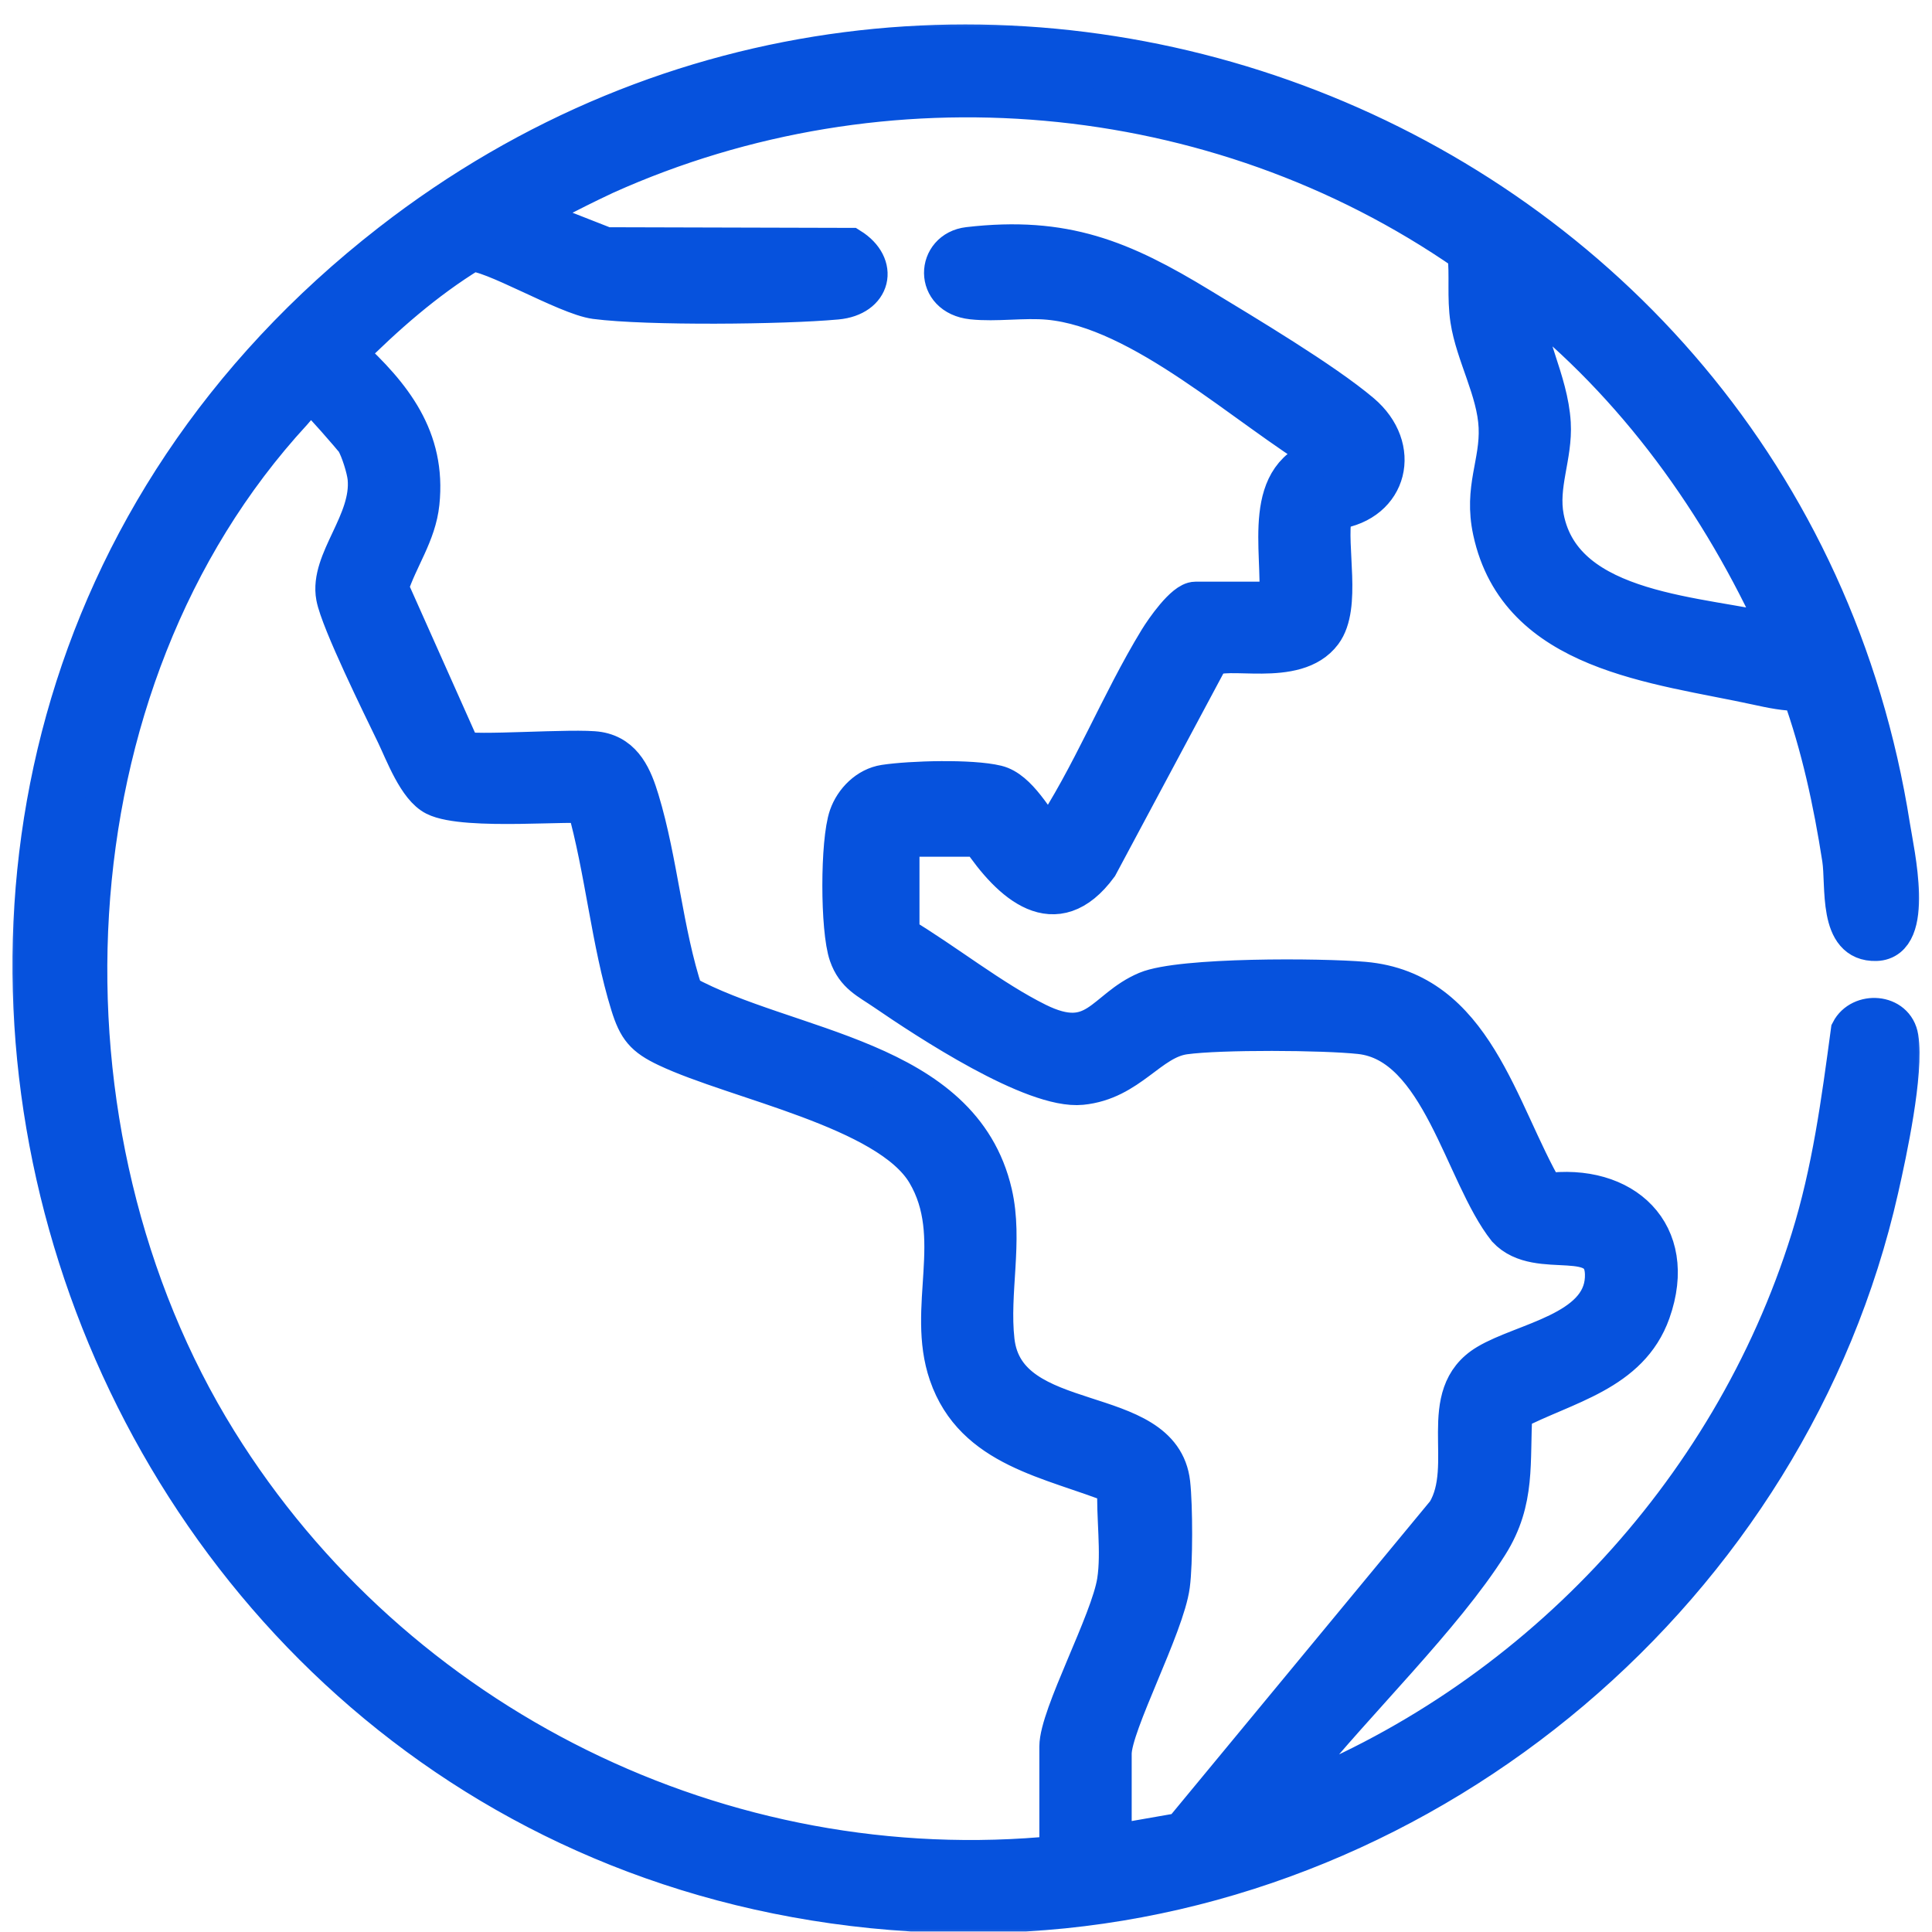 <?xml version="1.0" encoding="UTF-8"?>
<svg xmlns="http://www.w3.org/2000/svg" width="62" height="62" viewBox="0 0 62 62" fill="none">
  <mask id="path-1-outside-1_311_629" maskUnits="userSpaceOnUse" x="0" y="0.384" width="62" height="62" fill="black">
    <rect fill="white" y="0.384" width="62" height="62"></rect>
    <path d="M29.256 61.384C2.037 59.708 -9.389 24.817 12.522 7.774C30.56 -6.255 57.169 4.074 60.699 26.518C60.835 27.377 61.484 30.199 60.207 30.239C58.931 30.279 59.208 28.428 59.073 27.556C58.791 25.744 58.403 23.942 57.782 22.217C57.303 22.223 56.851 22.128 56.386 22.026C53.163 21.322 48.71 20.97 47.865 17.046C47.567 15.663 48.103 14.868 48.05 13.701C47.997 12.534 47.312 11.386 47.141 10.262C47.031 9.538 47.128 8.842 47.05 8.123C39 2.539 28.376 1.616 19.429 5.64C19.221 5.733 16.946 6.823 17.042 6.949L19.446 7.892L27.294 7.913C28.251 8.51 28.002 9.549 26.854 9.654C25.129 9.813 20.774 9.856 19.107 9.639C18.165 9.515 15.709 8.041 15.113 8.122C13.662 9.011 12.368 10.15 11.171 11.349C12.613 12.674 13.722 14.059 13.503 16.143C13.398 17.15 12.809 17.923 12.509 18.858L14.829 24.058C15.1 24.228 18.481 23.961 19.209 24.083C20.045 24.223 20.343 24.968 20.556 25.67C21.157 27.647 21.313 29.902 21.968 31.885C25.271 33.698 30.867 33.903 31.883 38.288C32.238 39.822 31.783 41.468 31.958 43.023C32.297 46.027 37.294 44.899 37.596 47.598C37.677 48.325 37.681 50.154 37.586 50.873C37.41 52.2 35.717 55.35 35.717 56.279V59.153L37.916 58.769L46.388 48.519C47.295 47.017 45.996 44.766 47.71 43.74C48.884 43.036 51.371 42.701 51.46 41.025C51.551 39.318 49.373 40.557 48.337 39.451C46.942 37.695 46.213 33.506 43.645 33.227C42.466 33.099 39.165 33.08 38.017 33.238C36.89 33.393 36.258 34.703 34.706 34.857C33.154 35.011 29.754 32.767 28.373 31.822C27.855 31.467 27.429 31.292 27.203 30.646C26.919 29.832 26.919 27.004 27.203 26.19C27.38 25.681 27.83 25.225 28.384 25.14C29.235 25.011 31.175 24.958 31.993 25.157C32.695 25.328 33.224 26.365 33.662 26.892C34.997 24.907 35.91 22.552 37.15 20.521C37.343 20.206 37.99 19.267 38.361 19.267H41.004C41.133 17.654 40.392 15.158 42.531 14.633C39.982 13.121 36.647 9.935 33.648 9.662C32.849 9.589 31.963 9.734 31.194 9.65C29.916 9.511 30.001 8.009 31.078 7.885C34.162 7.528 36.008 8.299 38.528 9.833C39.964 10.706 42.48 12.206 43.696 13.235C45.022 14.358 44.593 16.141 42.878 16.387L42.781 16.525C42.6 17.573 43.099 19.464 42.465 20.315C41.582 21.502 39.3 20.724 38.83 21.142L35.272 27.795C33.862 29.71 32.421 28.357 31.432 26.893H28.907V30.002C30.314 30.842 31.842 32.063 33.289 32.78C35.174 33.715 35.398 32.36 36.789 31.774C37.888 31.312 42.414 31.346 43.769 31.464C47.338 31.773 48.087 35.665 49.597 38.253C52.112 37.906 53.91 39.562 53.007 42.107C52.311 44.068 50.227 44.448 48.578 45.309C48.482 46.911 48.695 48.15 47.798 49.575C46.342 51.887 43.507 54.635 41.713 56.871C41.615 56.992 41.039 57.662 41.124 57.748C49.137 54.691 55.514 47.959 58.067 39.771C58.752 37.576 59.047 35.352 59.353 33.079C59.692 32.418 60.833 32.469 60.965 33.295C61.143 34.42 60.596 36.973 60.327 38.158C57.443 50.923 45.995 60.619 32.901 61.384H29.26H29.256ZM57.092 20.324C55.215 16.168 52.479 12.351 48.872 9.533C48.929 10.916 49.725 12.185 49.808 13.581C49.87 14.639 49.389 15.568 49.59 16.611C50.188 19.718 54.662 19.706 57.092 20.323V20.324ZM33.954 59.507V56.047C33.954 55.049 35.603 52.037 35.805 50.74C35.952 49.797 35.769 48.642 35.817 47.675C33.736 46.84 31.237 46.511 30.409 44.102C29.677 41.972 30.91 39.694 29.701 37.653C28.492 35.611 23.613 34.696 21.387 33.638C20.655 33.291 20.433 33.019 20.194 32.249C19.571 30.243 19.37 27.891 18.79 25.85C18.605 25.691 14.938 26.073 13.953 25.577C13.368 25.284 12.957 24.162 12.673 23.572C12.245 22.686 10.889 19.939 10.743 19.155C10.525 17.989 11.89 16.753 11.754 15.338C11.725 15.043 11.533 14.434 11.384 14.183C11.313 14.064 10.194 12.795 10.108 12.751C9.865 12.628 9.556 13.069 9.407 13.231C1.38 21.945 0.879 36.371 7.01 46.241C12.673 55.359 23.185 60.591 33.955 59.507H33.954Z"></path>
  </mask>
  <path d="M29.256 61.384C2.037 59.708 -9.389 24.817 12.522 7.774C30.56 -6.255 57.169 4.074 60.699 26.518C60.835 27.377 61.484 30.199 60.207 30.239C58.931 30.279 59.208 28.428 59.073 27.556C58.791 25.744 58.403 23.942 57.782 22.217C57.303 22.223 56.851 22.128 56.386 22.026C53.163 21.322 48.71 20.97 47.865 17.046C47.567 15.663 48.103 14.868 48.05 13.701C47.997 12.534 47.312 11.386 47.141 10.262C47.031 9.538 47.128 8.842 47.05 8.123C39 2.539 28.376 1.616 19.429 5.64C19.221 5.733 16.946 6.823 17.042 6.949L19.446 7.892L27.294 7.913C28.251 8.51 28.002 9.549 26.854 9.654C25.129 9.813 20.774 9.856 19.107 9.639C18.165 9.515 15.709 8.041 15.113 8.122C13.662 9.011 12.368 10.15 11.171 11.349C12.613 12.674 13.722 14.059 13.503 16.143C13.398 17.15 12.809 17.923 12.509 18.858L14.829 24.058C15.1 24.228 18.481 23.961 19.209 24.083C20.045 24.223 20.343 24.968 20.556 25.67C21.157 27.647 21.313 29.902 21.968 31.885C25.271 33.698 30.867 33.903 31.883 38.288C32.238 39.822 31.783 41.468 31.958 43.023C32.297 46.027 37.294 44.899 37.596 47.598C37.677 48.325 37.681 50.154 37.586 50.873C37.41 52.2 35.717 55.35 35.717 56.279V59.153L37.916 58.769L46.388 48.519C47.295 47.017 45.996 44.766 47.71 43.74C48.884 43.036 51.371 42.701 51.46 41.025C51.551 39.318 49.373 40.557 48.337 39.451C46.942 37.695 46.213 33.506 43.645 33.227C42.466 33.099 39.165 33.08 38.017 33.238C36.89 33.393 36.258 34.703 34.706 34.857C33.154 35.011 29.754 32.767 28.373 31.822C27.855 31.467 27.429 31.292 27.203 30.646C26.919 29.832 26.919 27.004 27.203 26.19C27.38 25.681 27.83 25.225 28.384 25.14C29.235 25.011 31.175 24.958 31.993 25.157C32.695 25.328 33.224 26.365 33.662 26.892C34.997 24.907 35.91 22.552 37.15 20.521C37.343 20.206 37.99 19.267 38.361 19.267H41.004C41.133 17.654 40.392 15.158 42.531 14.633C39.982 13.121 36.647 9.935 33.648 9.662C32.849 9.589 31.963 9.734 31.194 9.65C29.916 9.511 30.001 8.009 31.078 7.885C34.162 7.528 36.008 8.299 38.528 9.833C39.964 10.706 42.48 12.206 43.696 13.235C45.022 14.358 44.593 16.141 42.878 16.387L42.781 16.525C42.6 17.573 43.099 19.464 42.465 20.315C41.582 21.502 39.3 20.724 38.83 21.142L35.272 27.795C33.862 29.71 32.421 28.357 31.432 26.893H28.907V30.002C30.314 30.842 31.842 32.063 33.289 32.78C35.174 33.715 35.398 32.36 36.789 31.774C37.888 31.312 42.414 31.346 43.769 31.464C47.338 31.773 48.087 35.665 49.597 38.253C52.112 37.906 53.91 39.562 53.007 42.107C52.311 44.068 50.227 44.448 48.578 45.309C48.482 46.911 48.695 48.15 47.798 49.575C46.342 51.887 43.507 54.635 41.713 56.871C41.615 56.992 41.039 57.662 41.124 57.748C49.137 54.691 55.514 47.959 58.067 39.771C58.752 37.576 59.047 35.352 59.353 33.079C59.692 32.418 60.833 32.469 60.965 33.295C61.143 34.42 60.596 36.973 60.327 38.158C57.443 50.923 45.995 60.619 32.901 61.384H29.26H29.256ZM57.092 20.324C55.215 16.168 52.479 12.351 48.872 9.533C48.929 10.916 49.725 12.185 49.808 13.581C49.87 14.639 49.389 15.568 49.59 16.611C50.188 19.718 54.662 19.706 57.092 20.323V20.324ZM33.954 59.507V56.047C33.954 55.049 35.603 52.037 35.805 50.74C35.952 49.797 35.769 48.642 35.817 47.675C33.736 46.84 31.237 46.511 30.409 44.102C29.677 41.972 30.91 39.694 29.701 37.653C28.492 35.611 23.613 34.696 21.387 33.638C20.655 33.291 20.433 33.019 20.194 32.249C19.571 30.243 19.37 27.891 18.79 25.85C18.605 25.691 14.938 26.073 13.953 25.577C13.368 25.284 12.957 24.162 12.673 23.572C12.245 22.686 10.889 19.939 10.743 19.155C10.525 17.989 11.89 16.753 11.754 15.338C11.725 15.043 11.533 14.434 11.384 14.183C11.313 14.064 10.194 12.795 10.108 12.751C9.865 12.628 9.556 13.069 9.407 13.231C1.38 21.945 0.879 36.371 7.01 46.241C12.673 55.359 23.185 60.591 33.955 59.507H33.954Z" fill="#0652DD"></path>
  <path d="M29.256 61.384C2.037 59.708 -9.389 24.817 12.522 7.774C30.56 -6.255 57.169 4.074 60.699 26.518C60.835 27.377 61.484 30.199 60.207 30.239C58.931 30.279 59.208 28.428 59.073 27.556C58.791 25.744 58.403 23.942 57.782 22.217C57.303 22.223 56.851 22.128 56.386 22.026C53.163 21.322 48.71 20.97 47.865 17.046C47.567 15.663 48.103 14.868 48.05 13.701C47.997 12.534 47.312 11.386 47.141 10.262C47.031 9.538 47.128 8.842 47.05 8.123C39 2.539 28.376 1.616 19.429 5.64C19.221 5.733 16.946 6.823 17.042 6.949L19.446 7.892L27.294 7.913C28.251 8.51 28.002 9.549 26.854 9.654C25.129 9.813 20.774 9.856 19.107 9.639C18.165 9.515 15.709 8.041 15.113 8.122C13.662 9.011 12.368 10.15 11.171 11.349C12.613 12.674 13.722 14.059 13.503 16.143C13.398 17.15 12.809 17.923 12.509 18.858L14.829 24.058C15.1 24.228 18.481 23.961 19.209 24.083C20.045 24.223 20.343 24.968 20.556 25.67C21.157 27.647 21.313 29.902 21.968 31.885C25.271 33.698 30.867 33.903 31.883 38.288C32.238 39.822 31.783 41.468 31.958 43.023C32.297 46.027 37.294 44.899 37.596 47.598C37.677 48.325 37.681 50.154 37.586 50.873C37.41 52.2 35.717 55.35 35.717 56.279V59.153L37.916 58.769L46.388 48.519C47.295 47.017 45.996 44.766 47.71 43.74C48.884 43.036 51.371 42.701 51.46 41.025C51.551 39.318 49.373 40.557 48.337 39.451C46.942 37.695 46.213 33.506 43.645 33.227C42.466 33.099 39.165 33.08 38.017 33.238C36.89 33.393 36.258 34.703 34.706 34.857C33.154 35.011 29.754 32.767 28.373 31.822C27.855 31.467 27.429 31.292 27.203 30.646C26.919 29.832 26.919 27.004 27.203 26.19C27.38 25.681 27.83 25.225 28.384 25.14C29.235 25.011 31.175 24.958 31.993 25.157C32.695 25.328 33.224 26.365 33.662 26.892C34.997 24.907 35.91 22.552 37.15 20.521C37.343 20.206 37.99 19.267 38.361 19.267H41.004C41.133 17.654 40.392 15.158 42.531 14.633C39.982 13.121 36.647 9.935 33.648 9.662C32.849 9.589 31.963 9.734 31.194 9.65C29.916 9.511 30.001 8.009 31.078 7.885C34.162 7.528 36.008 8.299 38.528 9.833C39.964 10.706 42.48 12.206 43.696 13.235C45.022 14.358 44.593 16.141 42.878 16.387L42.781 16.525C42.6 17.573 43.099 19.464 42.465 20.315C41.582 21.502 39.3 20.724 38.83 21.142L35.272 27.795C33.862 29.71 32.421 28.357 31.432 26.893H28.907V30.002C30.314 30.842 31.842 32.063 33.289 32.78C35.174 33.715 35.398 32.36 36.789 31.774C37.888 31.312 42.414 31.346 43.769 31.464C47.338 31.773 48.087 35.665 49.597 38.253C52.112 37.906 53.91 39.562 53.007 42.107C52.311 44.068 50.227 44.448 48.578 45.309C48.482 46.911 48.695 48.15 47.798 49.575C46.342 51.887 43.507 54.635 41.713 56.871C41.615 56.992 41.039 57.662 41.124 57.748C49.137 54.691 55.514 47.959 58.067 39.771C58.752 37.576 59.047 35.352 59.353 33.079C59.692 32.418 60.833 32.469 60.965 33.295C61.143 34.42 60.596 36.973 60.327 38.158C57.443 50.923 45.995 60.619 32.901 61.384H29.26H29.256ZM57.092 20.324C55.215 16.168 52.479 12.351 48.872 9.533C48.929 10.916 49.725 12.185 49.808 13.581C49.87 14.639 49.389 15.568 49.59 16.611C50.188 19.718 54.662 19.706 57.092 20.323V20.324ZM33.954 59.507V56.047C33.954 55.049 35.603 52.037 35.805 50.74C35.952 49.797 35.769 48.642 35.817 47.675C33.736 46.84 31.237 46.511 30.409 44.102C29.677 41.972 30.91 39.694 29.701 37.653C28.492 35.611 23.613 34.696 21.387 33.638C20.655 33.291 20.433 33.019 20.194 32.249C19.571 30.243 19.37 27.891 18.79 25.85C18.605 25.691 14.938 26.073 13.953 25.577C13.368 25.284 12.957 24.162 12.673 23.572C12.245 22.686 10.889 19.939 10.743 19.155C10.525 17.989 11.89 16.753 11.754 15.338C11.725 15.043 11.533 14.434 11.384 14.183C11.313 14.064 10.194 12.795 10.108 12.751C9.865 12.628 9.556 13.069 9.407 13.231C1.38 21.945 0.879 36.371 7.01 46.241C12.673 55.359 23.185 60.591 33.955 59.507H33.954Z" stroke="#0652DD" stroke-width="1.2" mask="url(#path-1-outside-1_311_629)"></path>
</svg>

